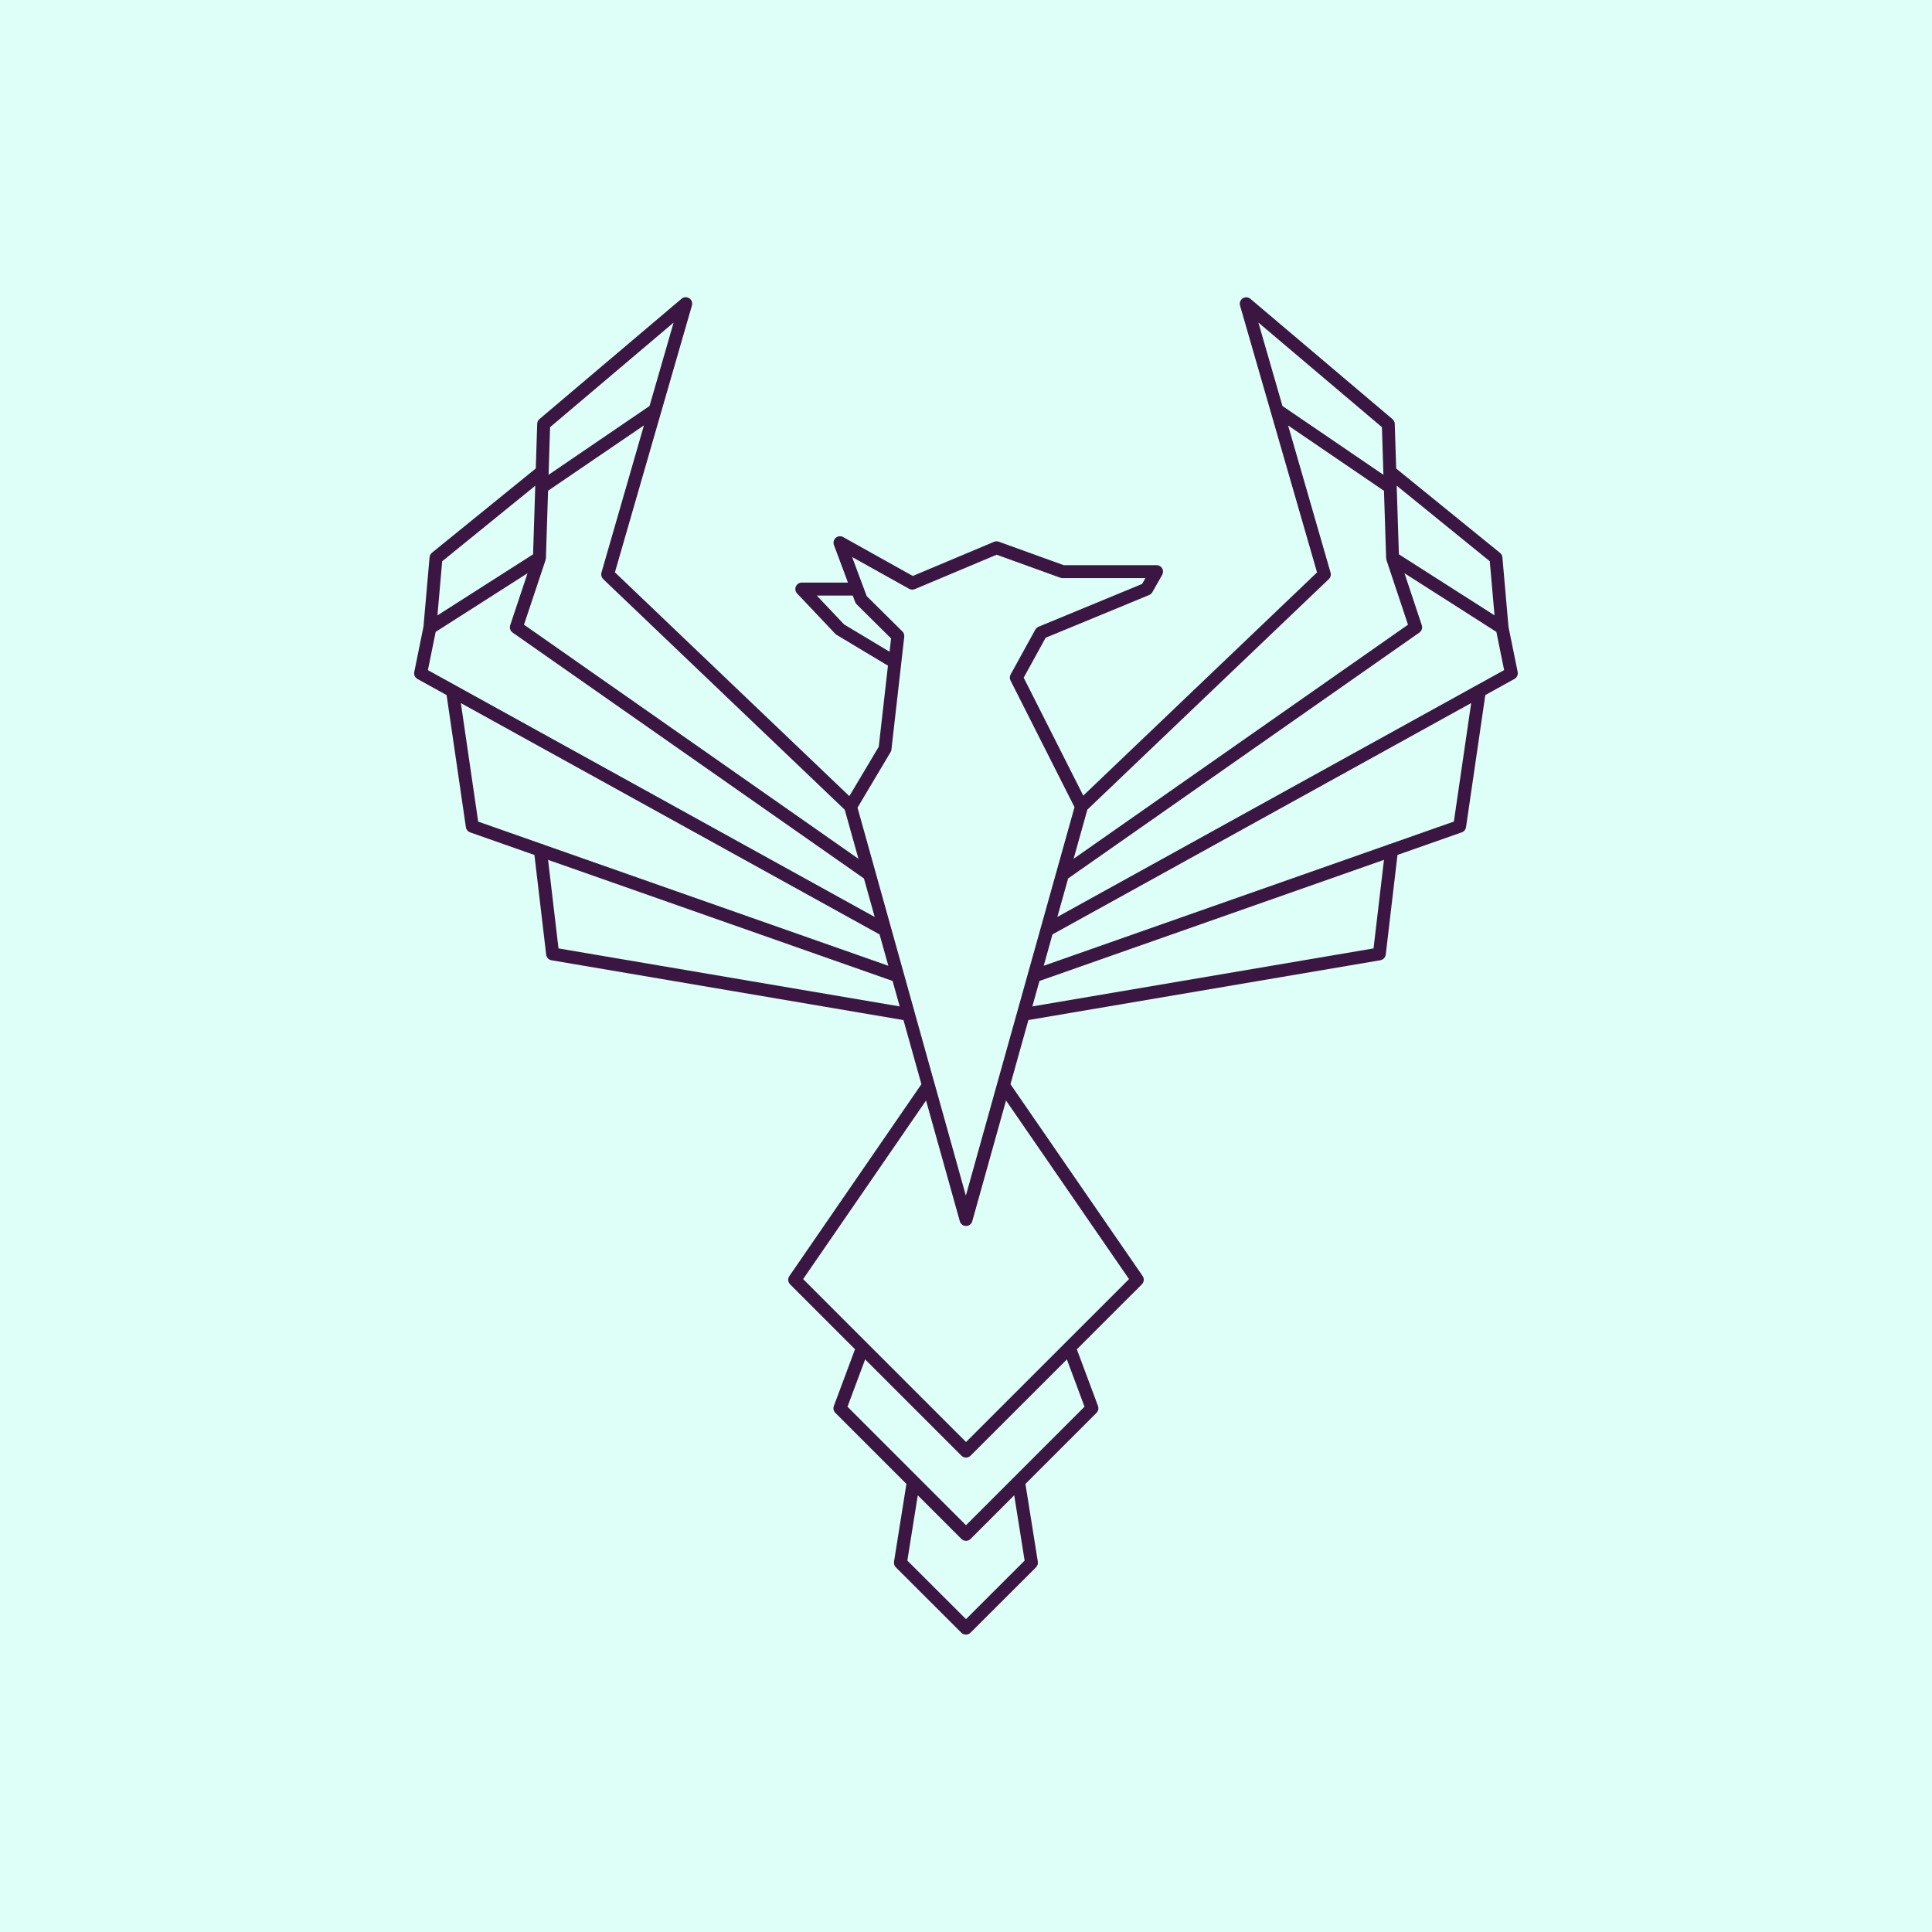 <svg xmlns="http://www.w3.org/2000/svg" id="Layer_1" viewBox="0 0 500 500"><path d="M-1-1H501V501H-1z" style="fill:#ddfff7"/><path d="M392.78,173.95l-2.38-11.71-1.58-18c-.04-.45-.26-.86-.61-1.15l-26.88-21.83-.37-11.57c-.01-.47-.23-.92-.59-1.22l-36.76-31.13c-.57-.48-1.37-.53-1.99-.13-.62,.4-.9,1.16-.7,1.87l19.93,69.06-60.5,57.76-15.42-30.52,5.68-10.33,26.79-11.06c.35-.14,.63-.4,.82-.72l2.56-4.51c.29-.52,.29-1.15-.01-1.67-.3-.52-.85-.83-1.44-.83h-24.05l-16.8-6.07c-.4-.14-.83-.13-1.22,.03l-21.03,8.84-18.03-10.07c-.61-.34-1.37-.26-1.9,.19s-.72,1.2-.48,1.86l3.63,9.73h-11.94c-.67,0-1.27,.4-1.54,1.01-.26,.61-.14,1.33,.32,1.81l9.87,10.43c.11,.11,.22,.21,.35,.28l13.29,7.98-2.38,20.97-7.61,12.79-60.67-57.92,19.93-69.06c.2-.71-.08-1.47-.7-1.87-.62-.4-1.43-.35-1.99,.13l-36.76,31.13c-.36,.31-.58,.75-.59,1.22l-.37,11.57-26.88,21.82c-.35,.29-.57,.7-.61,1.15l-1.58,18-2.38,11.71c-.15,.72,.19,1.44,.83,1.8l7.54,4.17,4.99,34.19c.09,.61,.51,1.13,1.1,1.34l16.64,5.85,3.04,25.8c.09,.74,.65,1.33,1.38,1.45l91.09,15.48,4.64,16.59-34.18,49.67c-.46,.66-.37,1.56,.2,2.13l16.8,16.8-5.48,14.68c-.23,.61-.08,1.3,.38,1.77l18.4,18.4-3.21,20.13c-.08,.53,.09,1.07,.47,1.45l16.96,16.93c.33,.33,.75,.49,1.18,.49s.85-.16,1.18-.49l16.96-16.93c.38-.38,.55-.92,.47-1.45l-3.21-20.13,18.4-18.4c.46-.46,.61-1.15,.38-1.77l-5.47-14.67,16.83-16.82c.57-.57,.65-1.47,.2-2.13l-34.21-49.66,4.64-16.6,91.1-15.48c.73-.13,1.29-.72,1.38-1.45l3.04-25.8,16.64-5.85c.59-.21,1.01-.72,1.1-1.34l4.99-34.19,7.54-4.17c.64-.35,.98-1.08,.83-1.8Zm-7.23-28.71l1.23,14.01-24.75-15.8-.57-17.76,24.08,19.55Zm-27.91-34.69l.39,12.33-26.13-17.81-6.23-21.59,31.97,27.07Zm-13.29,37.65l-10.99-38.09,24.81,16.91,.56,17.43c0,.05,.03,.09,.03,.14,.01,.09,.02,.17,.04,.25,0,.03,0,.06,.01,.08l5.58,16.75-86.54,60.58,3.56-12.72,62.49-59.66c.45-.43,.62-1.08,.45-1.68Zm-125.92,13.38l-7.04-7.44h9.3l.62,1.66c.08,.23,.22,.43,.39,.6l8.91,8.83-.39,3.44-11.79-7.08Zm12.05,33.1c.12-.2,.2-.43,.22-.67l2.54-22.34s0,0,0-.01l.78-6.87c.06-.51-.12-1.02-.49-1.38l-9.23-9.14-3.78-10.12,14.77,8.24c.45,.25,.99,.28,1.46,.08l21.18-8.91,16.46,5.95c.18,.07,.37,.1,.57,.1h21.47l-.86,1.52-26.8,11.07c-.35,.15-.64,.41-.83,.74l-6.39,11.61c-.27,.49-.28,1.07-.03,1.56l16.56,32.78-20.03,71.56-8.09,28.99-8.09-28.99s-.01-.02-.02-.04l-5.1-18.25s0-.02,0-.03l-14.83-53.11,8.54-14.35Zm-74.38-44.81l62.52,59.69,3.55,12.7-86.56-60.59,5.53-16.58s0-.02,.01-.04l.05-.14s0-.06,.01-.08c.02-.08,.03-.16,.04-.24,0-.05,.03-.1,.03-.16l.56-17.43,24.81-16.91-10.99,38.09c-.17,.6,0,1.24,.45,1.68Zm18.23-66.39l-6.23,21.59-26.13,17.81,.39-12.33,31.97-27.07Zm-59.88,61.77l24.08-19.55-.57,17.76-24.75,15.8,1.23-14.01Zm-1.7,18.28l23.78-15.18-4.49,13.46c-.23,.7,.02,1.48,.63,1.9l90.92,63.64,2.78,9.96-108.24-59.8s-.03-.02-.05-.03l-7.34-4.05,2.01-9.89Zm6.52,18.43l108.36,59.87,2.27,8.11-89.14-31.33c-.21-.14-.44-.21-.7-.25l-16.31-5.73-4.48-30.67Zm25.27,63.5l-2.7-22.93,89.16,31.34,1.84,6.59-88.3-15.01Zm120.63,158.42l-15.17,15.15-15.18-15.15,2.7-16.9,11.3,11.3c.33,.33,.75,.49,1.18,.49s.86-.16,1.18-.49l11.3-11.3,2.69,16.9Zm15.5-39.82l-30.67,30.67-30.67-30.67,4.57-12.25,24.92,24.92c.33,.33,.75,.49,1.18,.49s.85-.16,1.18-.49l24.93-24.91,4.56,12.23Zm11.52-33.03l-16.52,16.51s-.07,.07-.1,.1l-25.56,25.55-42.16-42.16,31.81-46.22,8.74,31.25c.2,.72,.86,1.22,1.61,1.22s1.41-.5,1.61-1.22l8.74-31.25,31.83,46.22Zm63.28-85.58l-88.3,15.01,1.84-6.59,89.16-31.34-2.7,22.93Zm20.79-32.83l-16.32,5.74c-.25,.03-.48,.11-.69,.24l-89.14,31.34,2.27-8.12,108.36-59.87-4.48,30.67Zm5.65-35.14s-.02,0-.03,.02l-108.24,59.8,2.79-9.96,90.9-63.63c.61-.42,.86-1.2,.63-1.9l-4.48-13.46,23.78,15.18,2.01,9.89-7.35,4.06Z" style="fill:#3c1642"/></svg>